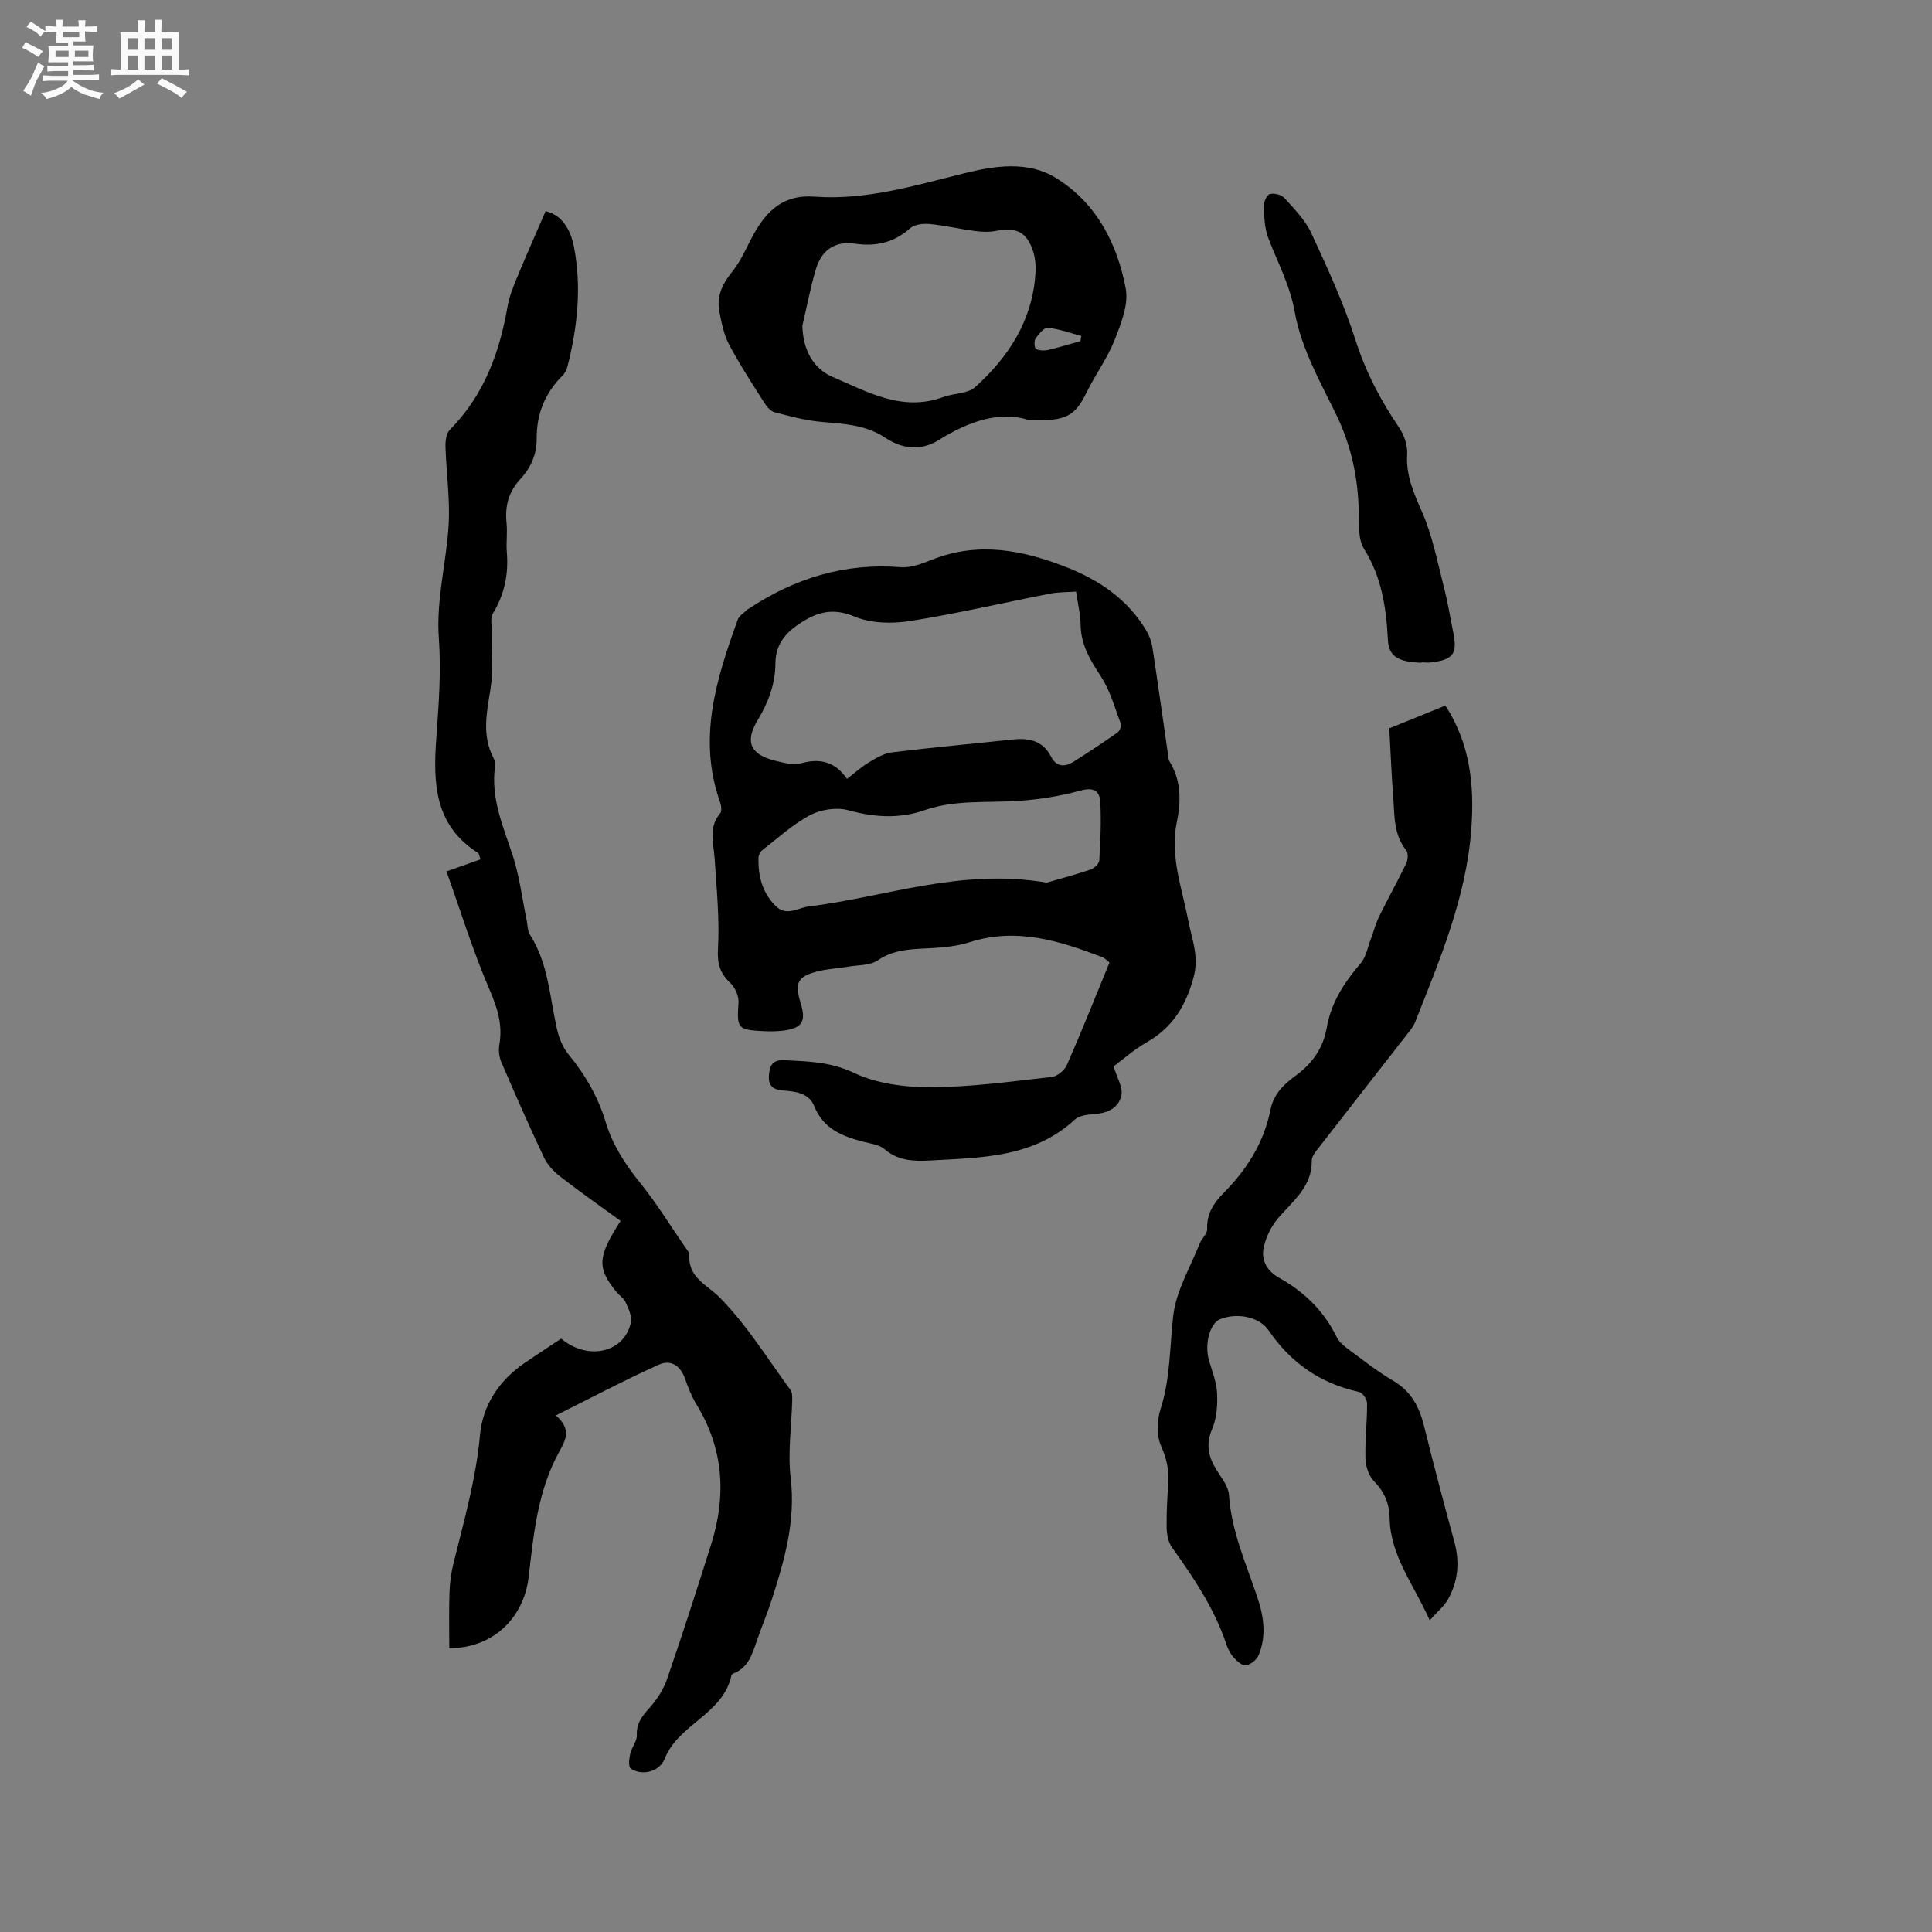 <svg enable-background="new 0 0 400 400" viewBox="0 0 400 400" xmlns="http://www.w3.org/2000/svg"><rect x="0" y="0" width="400" height="400" fill="#808080" stroke="none"/><path d="m6.8 9.5c.6.3 1.3.7 2.1 1.1-.4.4-.7.8-.9 1.2-.7-.4-1.3-.8-1.8-1.1s-1.1-.6-1.6-.8c.2-.4.5-.8.7-1.2.4.2.8.5 1.5.8zm.9 6.9c-.3.6-.5 1.1-.7 1.7s-.4 1.1-.6 1.7c-.6-.4-1.1-.7-1.6-1 .7-1 1.2-1.8 1.5-2.4.3-.5.6-1.1.8-1.7.3-.6.5-1.2.8-1.8.3.3.8.6 1.3.8-.7 1.3-1.2 2.2-1.5 2.7zm.1-11c.4.3 1 .7 1.7 1.1-.5.2-.8.6-1.1 1.1-.5-.6-1-1-1.4-1.2s-.9-.6-1.5-.8c.2-.4.5-.7.9-1.1.5.3.9.6 1.4.9zm10.5 13.1c1 .4 2 .6 3.1.7-.4.4-.7.8-.8 1.3-.9-.2-1.9-.6-3-.9-1-.4-2-.9-2.8-1.6-.5.4-1.1.9-1.9 1.3s-1.9.9-3.3 1.2c-.1-.3-.5-.8-1.1-1.3 1 0 2.1-.3 3.2-.8 1.2-.5 1.9-1 2.3-1.7h-3.2c-.4 0-1 0-2 .1v-1.2c1 0 1.7.1 2 .1h3.3v-1h-2.3c-.2 0-.9 0-2 .1v-1.2c1.2 0 1.9.1 2 .1h2.3v-.8h-4.1c0-.7.1-1.2.1-1.6 0-.5 0-1.1-.1-1.8h4.1v-.7h-2.5c0-.6.1-1.1.1-1.6v-.6h-.5c-.4 0-1 0-1.8.1v-1.3c1.2 0 1.9.1 2.1.1h.2c0-.3 0-.8-.1-1.4h1.4c0 .6-.1 1-.1 1.4h3.4c0-.4 0-.8-.1-1.3h1.5c0 .4-.1.9-.1 1.3.7 0 1.5 0 2.5-.1v1.2c-1 0-1.8-.1-2.5-.1v.6c0 .3 0 .8.1 1.5h-2.5v.8h4.1c0 .7-.1 1.3-.1 1.8s0 1 .1 1.5h-4.1v.8h1.4c.8 0 1.8 0 2.9-.1v1.2c-1 0-1.9-.1-2.8-.1h-1.5v1h3.2c.3 0 1 0 2.1-.1v1.2c-1.1 0-1.8-.1-2.1-.1h-3.4l-.1.1c1.4 1 2.4 1.5 3.4 1.9zm-4.1-6.7v-1.3h-2.7v1.3zm2.2-4.1v-1.1h-3.4v1.1zm1.9 4.1v-1.3h-2.8v1.3z" fill="#fafafb"/><path d="m37 6.7v2.3 5.4c1 0 1.8 0 2.2-.1v1.3c-.6 0-1.5-.1-2.5-.1h-11.9c-.7 0-1.3 0-1.8.1v-1.3c.5 0 1.1.1 2 .1v-5.2c0-1 0-1.8-.1-2.5h3.7c0-1.3 0-2.1-.1-2.5h1.5c0 .4-.1 1.3-.1 2.5h2.2c0-1.2 0-2.1-.1-2.6h1.5c0 .4-.1 1.3-.1 2.6zm-12.3 13.7c-.3-.4-.7-.8-1.1-1.1 1.1-.4 2.1-.9 2.9-1.3.8-.5 1.5-1 2.1-1.6.4.4.9.8 1.3 1.1-2.5 1.4-4.2 2.4-5.2 2.9zm3.9-10.1v-2.4h-2.2v2.4zm0 4.1v-2.9h-2.2v2.9zm3.5-4.1v-2.4h-2.2v2.4zm0 4.1v-2.9h-2.2v2.9zm.4 2.9 1-1.1c.6.3 1.4.7 2.5 1.3s2 1.1 2.7 1.5c-.4.4-.8.8-1.1 1.3-.8-.8-2.5-1.7-5.1-3zm3.1-7v-2.4h-2.1v2.4zm0 4.1v-2.9h-2.1v2.9z" fill="#fafafb"/><g fill="#000001"><path d="m230.55 220.78c.71 2.37 1.95 4.32 1.63 5.95-.54 2.74-3 3.77-5.79 3.95-1.33.09-2.98.3-3.87 1.12-8.56 7.89-19.28 7.87-29.86 8.46-3.41.19-6.68.12-9.55-2.35-1.11-.95-2.91-1.15-4.44-1.54-4.32-1.12-8.21-2.7-10.07-7.31-1.13-2.81-3.89-3.08-6.41-3.28-2.13-.16-3.15-.95-2.99-3.12.14-2 .66-3.28 3.21-3.16 4.91.25 9.53.32 14.36 2.61 4.77 2.27 10.65 3.01 16.03 2.99 8.32-.04 16.65-1.21 24.95-2.13 1.15-.13 2.65-1.36 3.13-2.46 3.06-6.97 5.88-14.05 8.83-21.24-.52-.39-.95-.9-1.49-1.1-8.88-3.4-17.81-6.2-27.48-3.09-2.38.76-4.97 1.04-7.49 1.2-3.99.25-7.92.08-11.54 2.56-1.59 1.09-4.05.95-6.12 1.3-2.08.35-4.22.45-6.26.96-4.22 1.06-4.85 2.36-3.55 6.63 1.14 3.74.32 5.12-3.52 5.64-1.36.18-2.75.18-4.13.12-5.46-.26-5.59-.58-5.23-5.95.09-1.31-.69-3.06-1.67-3.99-2.16-2.04-2.76-4-2.58-7.14.35-6.17-.29-12.41-.69-18.61-.21-3.23-1.36-6.47 1.14-9.4.39-.46.23-1.65-.03-2.38-4.67-13.14-.76-25.44 3.65-37.68.31-.86 1.33-1.46 2.03-2.17.07-.07.19-.1.28-.15 9.54-6.33 19.89-9.51 31.46-8.59 2.1.17 4.4-.73 6.44-1.54 9.53-3.8 18.69-2.05 27.79 1.51 6.88 2.69 12.75 6.67 16.61 13.15.63 1.05 1.08 2.3 1.27 3.51 1.12 7.33 2.14 14.67 3.21 22.01.08.52.05 1.13.31 1.54 2.46 3.96 2.42 8.28 1.53 12.58-1.46 7.07 1.05 13.58 2.34 20.3.74 3.84 2.29 7.45 1.15 11.76-1.59 5.97-4.37 10.51-9.79 13.58-2.63 1.51-4.96 3.59-6.8 4.95zm-55.19-59.52c1.62-1.25 2.95-2.47 4.47-3.38 1.5-.9 3.14-1.91 4.81-2.11 8.3-1.02 16.63-1.76 24.94-2.66 3.4-.37 6.3.18 8.02 3.53 1.16 2.26 2.91 2.18 4.76 1.01 3.04-1.92 6.04-3.91 8.98-5.97.46-.32.89-1.34.72-1.8-1.25-3.34-2.22-6.9-4.13-9.83-2.19-3.35-4.14-6.53-4.2-10.67-.03-2.2-.58-4.39-.94-6.9-1.91.14-3.71.09-5.44.43-9.66 1.89-19.25 4.14-28.96 5.67-3.72.59-8.08.49-11.47-.93-4.55-1.91-7.82-.92-11.47 1.52-3.02 2.02-4.89 4.44-4.91 8.22-.03 4.23-1.46 8.04-3.65 11.66-2.74 4.52-1.57 7.19 3.65 8.46 1.73.42 3.7.97 5.3.52 3.95-1.1 7.06-.33 9.52 3.23zm41.35 21.48c2.3-.67 5.72-1.58 9.07-2.7.76-.26 1.78-1.23 1.82-1.92.24-3.99.41-8.01.21-12-.12-2.42-1.38-3.19-4.15-2.43-4.24 1.16-8.68 1.87-13.07 2.14-6.42.4-12.92-.26-19.15 1.9-5.29 1.84-10.43 1.5-15.81.02-2.39-.66-5.64-.17-7.87 1-3.6 1.89-6.69 4.76-9.95 7.28-.43.33-.77 1.07-.78 1.62-.07 3.71.76 7.1 3.5 9.87 2.29 2.31 4.61.44 6.83.17 15.99-1.96 31.53-7.99 49.35-4.95z"/><path d="m115.09 293.05c3.36 2.94 1.98 5.17.65 7.59-4.4 7.99-5.26 16.88-6.27 25.73-1.02 8.97-7.78 14.91-16.45 14.87 0-3.85-.09-7.7.04-11.54.06-1.98.33-4 .8-5.92 2.18-8.83 4.69-17.53 5.52-26.7.55-6.09 3.95-11.28 9.22-14.88 2.52-1.72 5.08-3.39 7.57-5.05 5.62 4.66 13.14 2.88 14.45-3.37.27-1.27-.52-2.86-1.1-4.17-.36-.82-1.29-1.38-1.89-2.12-4.04-4.96-3.97-7.24.86-14.71-4.17-3.04-8.45-6.04-12.58-9.24-1.33-1.03-2.59-2.42-3.3-3.92-3.06-6.49-5.95-13.06-8.79-19.65-.47-1.09-.64-2.49-.44-3.65.74-4.15-.41-7.68-2.07-11.53-3.41-7.92-5.96-16.21-8.87-24.37 2.78-.99 4.91-1.75 7.04-2.5-.33-.94-.34-1.23-.47-1.31-9.11-5.71-9.35-14.54-8.67-23.88.5-6.83 1.01-13.75.52-20.55-.59-8.08 1.59-15.76 2.03-23.64.3-5.33-.5-10.71-.66-16.07-.04-1.18.18-2.76.93-3.52 7.03-7.1 10.25-15.89 11.92-25.47.35-2.04 1.15-4.03 1.94-5.96 1.88-4.54 3.88-9.04 5.94-13.8 3.33.75 5.14 3.74 5.84 7.24 1.66 8.35.77 16.65-1.29 24.85-.17.69-.53 1.44-1.03 1.93-3.66 3.63-5.41 8-5.37 13.14.02 3.21-1.22 5.98-3.38 8.31-2.39 2.58-3.22 5.56-2.86 9.03.21 1.99-.1 4.04.06 6.04.38 4.57-.45 8.77-2.88 12.74-.62 1.02-.18 2.69-.21 4.06-.07 3.87.31 7.81-.29 11.59-.77 4.86-1.83 9.57.61 14.25.28.53.4 1.25.32 1.85-.87 6.47 1.62 12.2 3.6 18.13 1.46 4.37 2 9.04 2.95 13.58.22 1.03.16 2.23.69 3.06 3.79 5.93 4.09 12.82 5.56 19.4.42 1.88 1.2 3.89 2.4 5.35 3.49 4.23 6.15 8.84 7.73 14.08 1.43 4.73 4.04 8.73 7.15 12.58 3.38 4.18 6.21 8.8 9.27 13.25.36.52.91 1.12.89 1.66-.24 4.77 3.62 6.08 6.34 8.84 5.58 5.67 9.85 12.63 14.6 19.1.38.51.37 1.39.36 2.1-.13 5.37-.95 10.81-.32 16.08 1.06 8.87-1.25 16.99-3.89 25.16-.94 2.92-2.15 5.75-3.14 8.65-.93 2.71-1.73 5.47-4.76 6.67-.19.07-.43.25-.47.41-1.7 8.07-10.98 10.07-13.83 17.3-1.07 2.69-4.7 3.6-7.03 2-.51-.35-.33-2.05-.1-3.04.3-1.33 1.42-2.61 1.37-3.87-.09-2.39 1-3.84 2.49-5.49 1.56-1.72 2.97-3.82 3.73-6.01 3.21-9.3 6.23-18.67 9.18-28.06 3.13-9.97 2.6-19.61-2.96-28.74-1.04-1.7-1.81-3.6-2.46-5.49-.94-2.73-2.98-4.02-5.4-2.92-7.06 3.18-13.91 6.8-21.34 10.52z"/><path d="m287.64 150.79c3.78-1.53 7.68-3.11 11.62-4.71 5.12 7.93 6.02 16.46 5.37 25.45-1.03 14.22-6.51 27.09-11.64 40.09-.38.96-1.1 1.8-1.75 2.63-5.99 7.7-12.01 15.37-17.98 23.08-.7.9-1.69 1.98-1.67 2.96.07 5.46-3.92 8.33-6.96 11.92-1.47 1.73-2.61 4.05-3.03 6.27-.47 2.47.75 4.69 3.18 6.04 5.19 2.9 9.32 6.86 11.96 12.3.48.98 1.45 1.81 2.36 2.48 3.07 2.27 6.08 4.66 9.36 6.58 3.72 2.18 5.39 5.4 6.38 9.38 1.98 8 4.09 15.96 6.26 23.9 1.15 4.21.81 8.22-1.32 11.98-.82 1.43-2.19 2.55-3.77 4.33-3.33-7.49-8.17-13.38-8.3-21.18-.05-3.01-1.09-5.42-3.24-7.63-1.08-1.11-1.72-3.07-1.77-4.67-.11-3.8.36-7.62.34-11.44 0-.82-.94-2.2-1.67-2.36-7.95-1.75-14.07-5.96-18.68-12.7-2.03-2.97-6.75-3.75-10.11-2.34-2.13.89-3.24 5.2-2.27 8.53.65 2.22 1.56 4.46 1.67 6.73.12 2.47-.05 5.2-1.01 7.43-1.42 3.29-.74 5.89 1 8.65 1 1.59 2.37 3.31 2.48 5.04.49 7.45 3.51 14.14 5.83 21.04 1.36 4.01 1.98 8.08.31 12.1-.39.95-1.62 1.93-2.61 2.13-.72.14-1.84-.85-2.51-1.58-.7-.76-1.22-1.76-1.55-2.75-2.47-7.45-6.8-13.82-11.3-20.14-.77-1.09-1.06-2.71-1.08-4.1-.05-3.18.16-6.36.33-9.53.14-2.56-.37-4.81-1.46-7.26-.97-2.18-.9-5.33-.14-7.68 2.06-6.37 1.89-12.9 2.64-19.39.59-5.11 3.52-9.96 5.47-14.9.41-1.05 1.59-2.02 1.55-3-.14-3.2 1.42-5.48 3.47-7.55 4.8-4.84 8.29-10.41 9.64-17.16.63-3.17 2.69-5.23 5.11-6.98 3.51-2.53 5.8-5.74 6.55-10.04.9-5.17 3.62-9.36 7-13.28 1.14-1.33 1.47-3.36 2.13-5.08.59-1.55.99-3.18 1.72-4.66 1.81-3.68 3.81-7.26 5.59-10.95.37-.76.46-2.17.01-2.73-2.65-3.25-2.4-7.15-2.69-10.91-.36-4.6-.54-9.25-.82-14.34z"/><path d="m212.96 86.95c-6.09-1.93-12.46.32-18.64 4.18-3.6 2.24-7.46 1.89-11.06-.51-3.97-2.65-8.5-2.87-13.07-3.26-3.32-.28-6.61-1.16-9.85-2.02-.86-.23-1.66-1.25-2.19-2.09-2.49-3.94-5.05-7.84-7.22-11.95-1.08-2.04-1.54-4.46-1.99-6.77-.63-3.22.65-5.8 2.71-8.35 1.83-2.27 2.96-5.1 4.39-7.69 2.73-4.91 6.24-8.25 12.51-7.78 10.73.81 20.88-2.31 31.16-4.85 6.18-1.53 13.08-2.6 18.86.95 8.37 5.15 12.75 13.56 14.5 22.94.62 3.32-.98 7.28-2.31 10.66-1.46 3.71-3.9 7.02-5.68 10.62-2.47 5.02-4.13 6.29-12.12 5.92zm-46.84-19.48c.14 4.84 2.14 8.8 6.25 10.56 7.23 3.1 14.47 7.31 22.94 4.16 2.16-.8 5.01-.64 6.55-2.02 7.04-6.31 11.96-13.95 12.53-23.74.09-1.45-.05-3-.49-4.37-1.27-4-3.49-5.09-7.59-4.27-1.41.28-2.94.23-4.38.05-3.15-.41-6.25-1.15-9.41-1.46-1.34-.13-3.15.06-4.07.87-3.37 2.97-7.04 3.83-11.44 3.2-4.16-.59-6.92 1.3-8.11 5.35-1.13 3.82-1.87 7.77-2.78 11.67zm57.57 3.15c.06-.35.13-.7.19-1.06-2.31-.61-4.59-1.46-6.93-1.69-.79-.08-1.9 1.29-2.54 2.22-.35.51-.27 1.94.09 2.15.67.39 1.72.38 2.54.2 2.23-.51 4.43-1.2 6.65-1.82z"/><path d="m294.27 137.22c-.84-.07-1.7-.07-2.53-.22-2.54-.47-4.22-1.35-4.39-4.57-.34-6.53-1.27-12.95-4.93-18.77-1.22-1.95-1.07-4.91-1.1-7.42-.1-7.31-1.58-14.16-4.86-20.8-3.31-6.71-7.11-13.57-8.38-20.77-1.01-5.7-3.57-10.32-5.5-15.41-.76-2.01-.84-4.33-.92-6.52-.03-.89.6-2.39 1.23-2.56.89-.25 2.42.13 3.04.82 2.04 2.26 4.3 4.54 5.55 7.24 3.37 7.28 6.76 14.62 9.19 22.24 2.1 6.57 5.17 12.41 8.99 18.03 1.04 1.53 1.79 3.69 1.68 5.5-.28 4.44 1.37 8.07 3.09 12 2.13 4.86 3.15 10.21 4.48 15.4.82 3.17 1.35 6.42 1.99 9.63.86 4.28-.02 5.51-4.42 6.09-.73.1-1.48.01-2.22.01.01.01.01.05.01.08z"/></g></svg>
